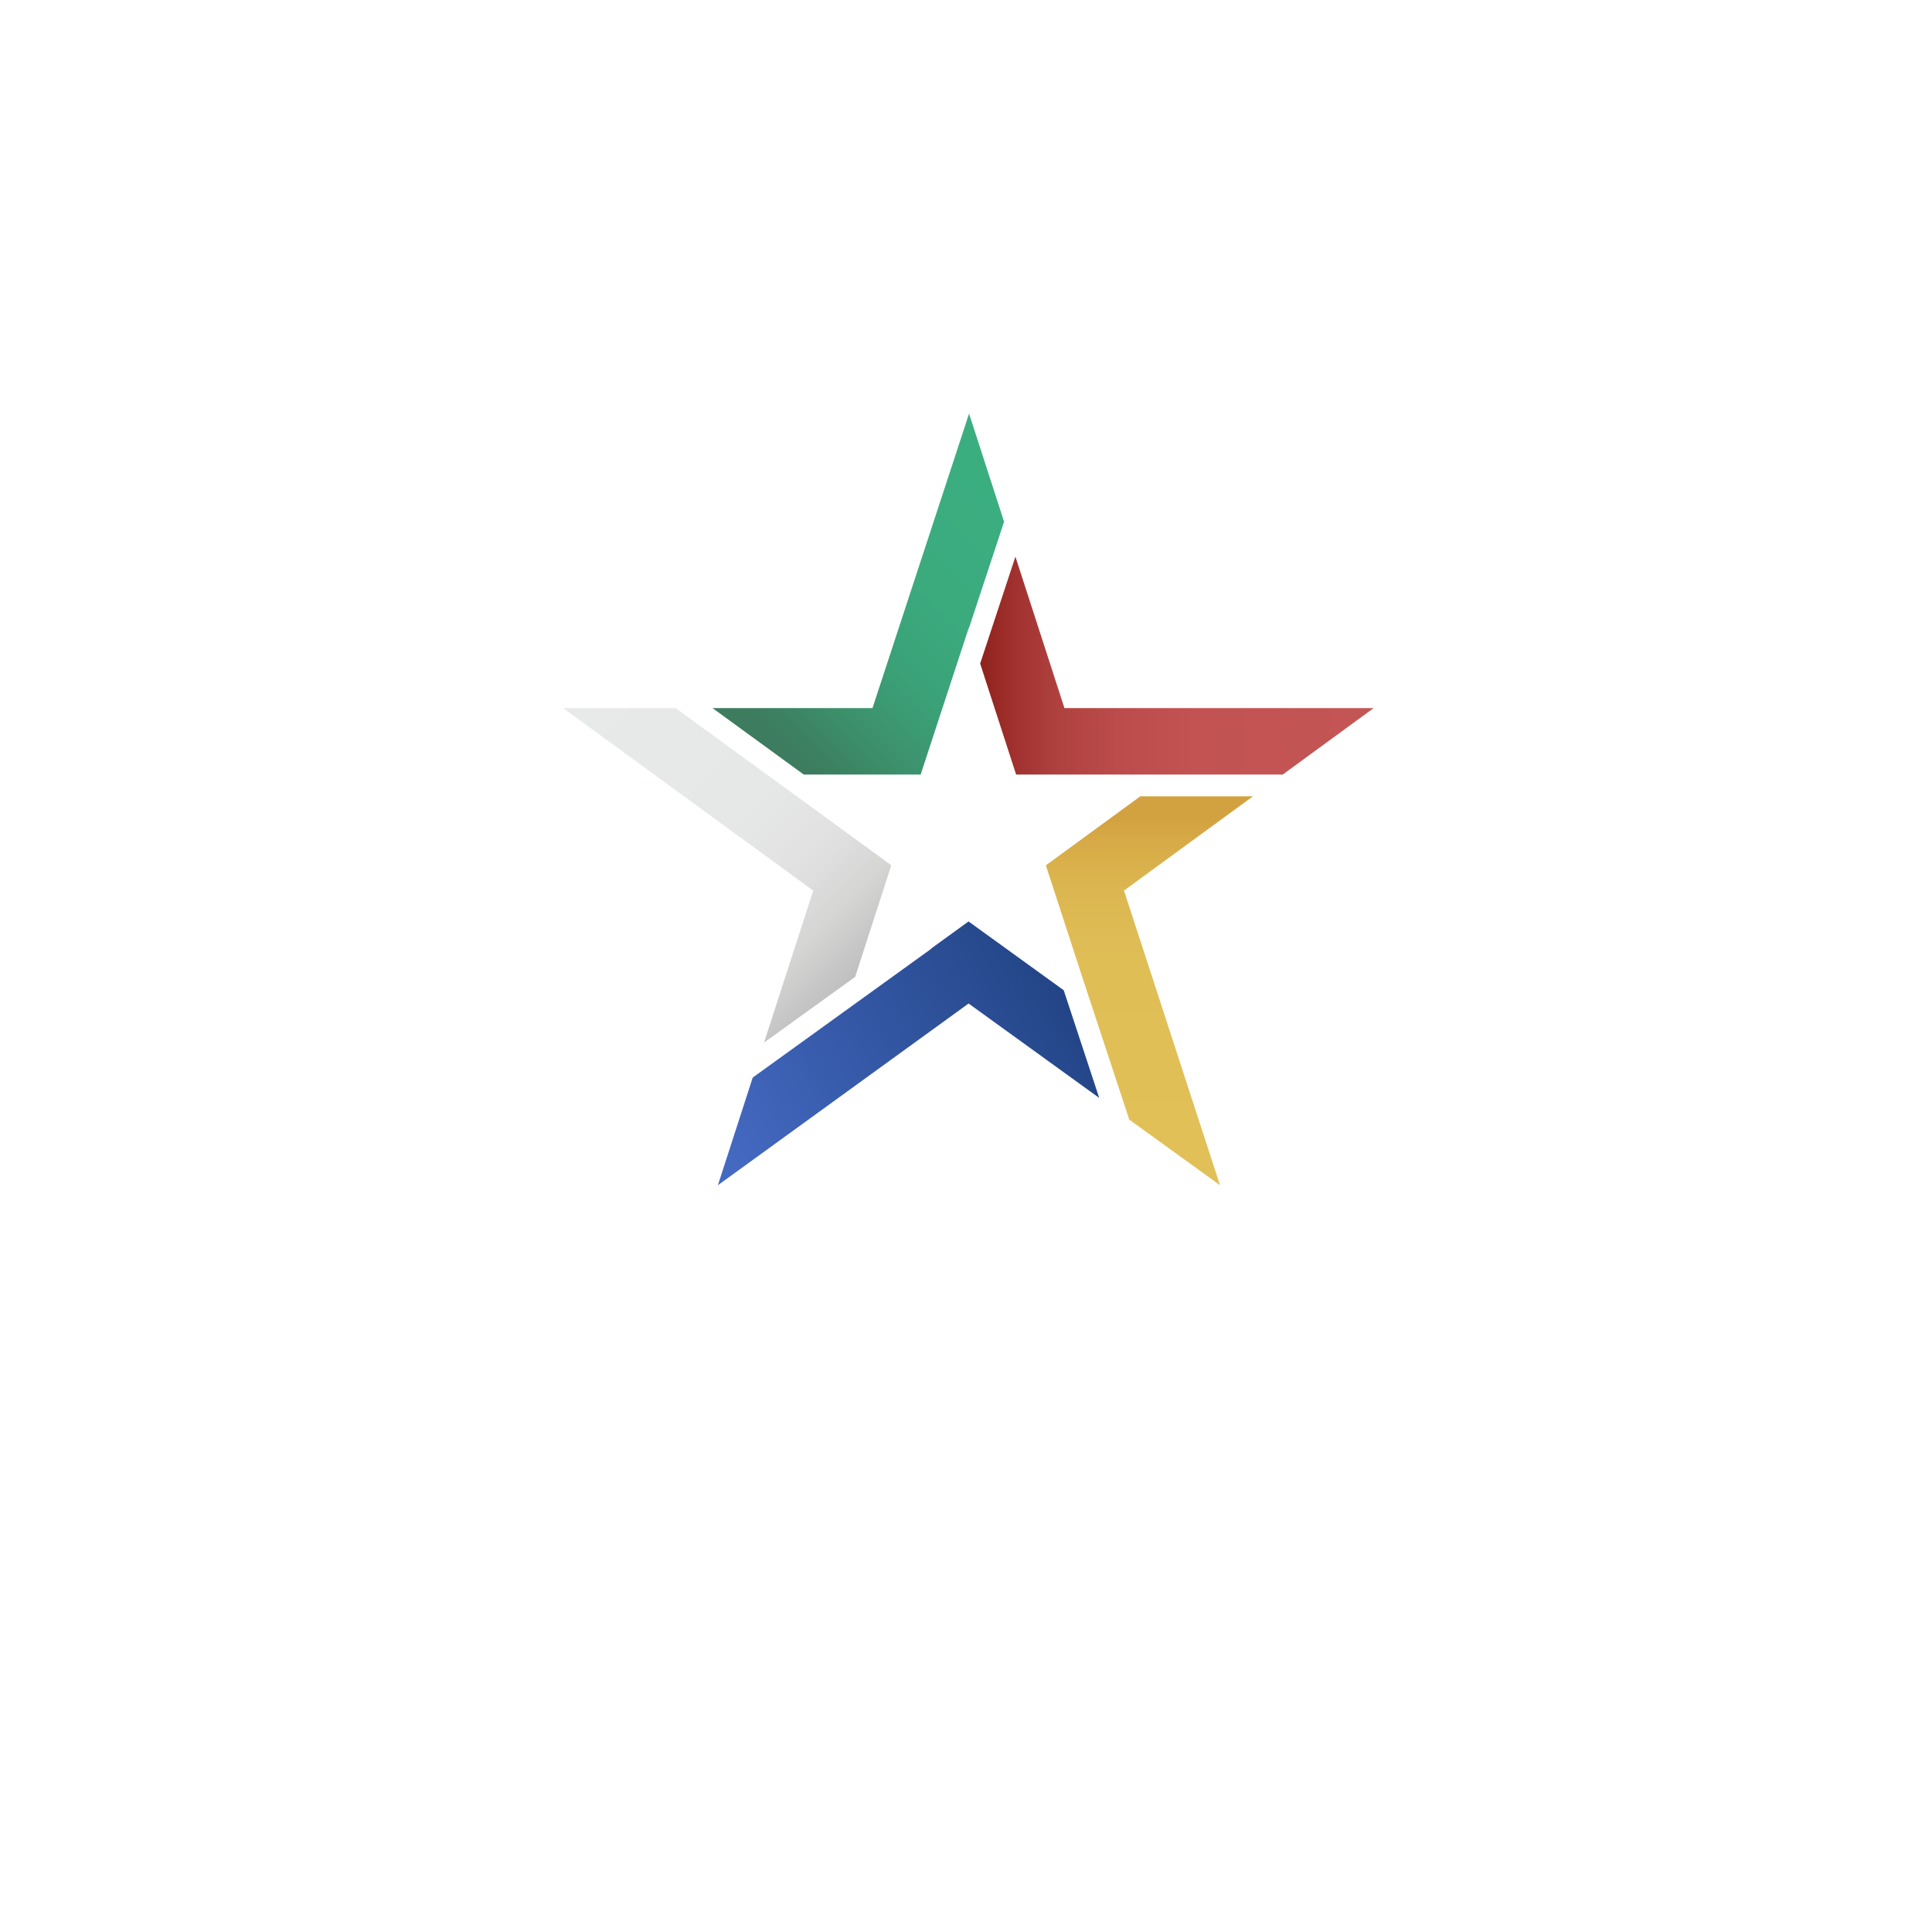 <?xml version="1.0" encoding="UTF-8"?>
<svg id="Layer_1" data-name="Layer 1" xmlns="http://www.w3.org/2000/svg" xmlns:xlink="http://www.w3.org/1999/xlink" viewBox="0 0 1080 1080">
  <defs>
    <style>
      .cls-1 {
        fill: url(#linear-gradient);
      }

      .cls-2 {
        fill: url(#linear-gradient-3);
      }

      .cls-3 {
        fill: url(#linear-gradient-4);
      }

      .cls-4 {
        fill: url(#linear-gradient-2);
      }

      .cls-5 {
        fill: url(#linear-gradient-5);
      }
    </style>
    <linearGradient id="linear-gradient" x1="593.93" y1="555.2" x2="414.23" y2="658.94" gradientUnits="userSpaceOnUse">
      <stop offset="0" stop-color="#234587"/>
      <stop offset="1" stop-color="#4469c1"/>
    </linearGradient>
    <linearGradient id="linear-gradient-2" x1="318.67" y1="389.26" x2="481.11" y2="551.69" gradientUnits="userSpaceOnUse">
      <stop offset="0" stop-color="#e8eae9"/>
      <stop offset=".5" stop-color="#e6e8e7"/>
      <stop offset=".69" stop-color="#e0e1e0"/>
      <stop offset=".83" stop-color="#d5d5d4"/>
      <stop offset=".94" stop-color="#c5c4c4"/>
      <stop offset=".97" stop-color="#c1bfbf"/>
    </linearGradient>
    <linearGradient id="linear-gradient-3" x1="443.49" y1="416.79" x2="571.83" y2="288.45" gradientUnits="userSpaceOnUse">
      <stop offset="0" stop-color="#3d7c5f"/>
      <stop offset="0" stop-color="#3c7d5f"/>
      <stop offset=".2" stop-color="#3c926d"/>
      <stop offset=".41" stop-color="#3ba278"/>
      <stop offset=".65" stop-color="#3bab7e"/>
      <stop offset="1" stop-color="#3bae80"/>
    </linearGradient>
    <linearGradient id="linear-gradient-4" x1="547.91" y1="372.08" x2="767.89" y2="372.08" gradientUnits="userSpaceOnUse">
      <stop offset="0" stop-color="#90221d"/>
      <stop offset=".08" stop-color="#9f302d"/>
      <stop offset=".2" stop-color="#af413f"/>
      <stop offset=".35" stop-color="#bb4c4b"/>
      <stop offset=".55" stop-color="#c25352"/>
      <stop offset="1" stop-color="#c45555"/>
    </linearGradient>
    <linearGradient id="linear-gradient-5" x1="642.54" y1="642.39" x2="642.54" y2="458.03" gradientUnits="userSpaceOnUse">
      <stop offset="0" stop-color="#e1c058"/>
      <stop offset=".57" stop-color="#e0be56"/>
      <stop offset=".78" stop-color="#dcb751"/>
      <stop offset=".93" stop-color="#d7ab47"/>
      <stop offset="1" stop-color="#d3a240"/>
    </linearGradient>
  </defs>
  <polygon class="cls-1" points="614.48 613.75 541.45 560.97 401.3 662.55 420.78 602.36 520.47 530.45 520.39 530.34 541.42 515.09 563.22 530.85 594.63 553.55 614.48 613.75"/>
  <polygon class="cls-4" points="498.23 483.68 489.95 509.29 478.05 546.07 427.1 582.82 454.59 497.85 314.74 395.82 377.67 395.82 456.55 453.28 457.79 454.18 476.49 467.82 498.23 483.68"/>
  <polygon class="cls-2" points="561.28 291.62 541.57 351.37 541.49 351.13 523.04 407.4 514.65 432.98 449.32 432.98 398.3 395.82 487.73 395.82 541.71 231.21 561.28 291.62"/>
  <polygon class="cls-3" points="767.89 395.82 717.05 432.98 568.01 432.98 559.68 407.27 547.91 370.94 567.62 311.18 595.03 395.82 767.89 395.82"/>
  <polygon class="cls-5" points="628.32 497.84 682 662.54 631.28 625.89 631.27 625.89 605.29 547.1 605.15 546.68 592.99 509.35 584.64 483.73 606.4 467.83 637.46 445.13 700.43 445.13 628.32 497.84"/>
</svg>
